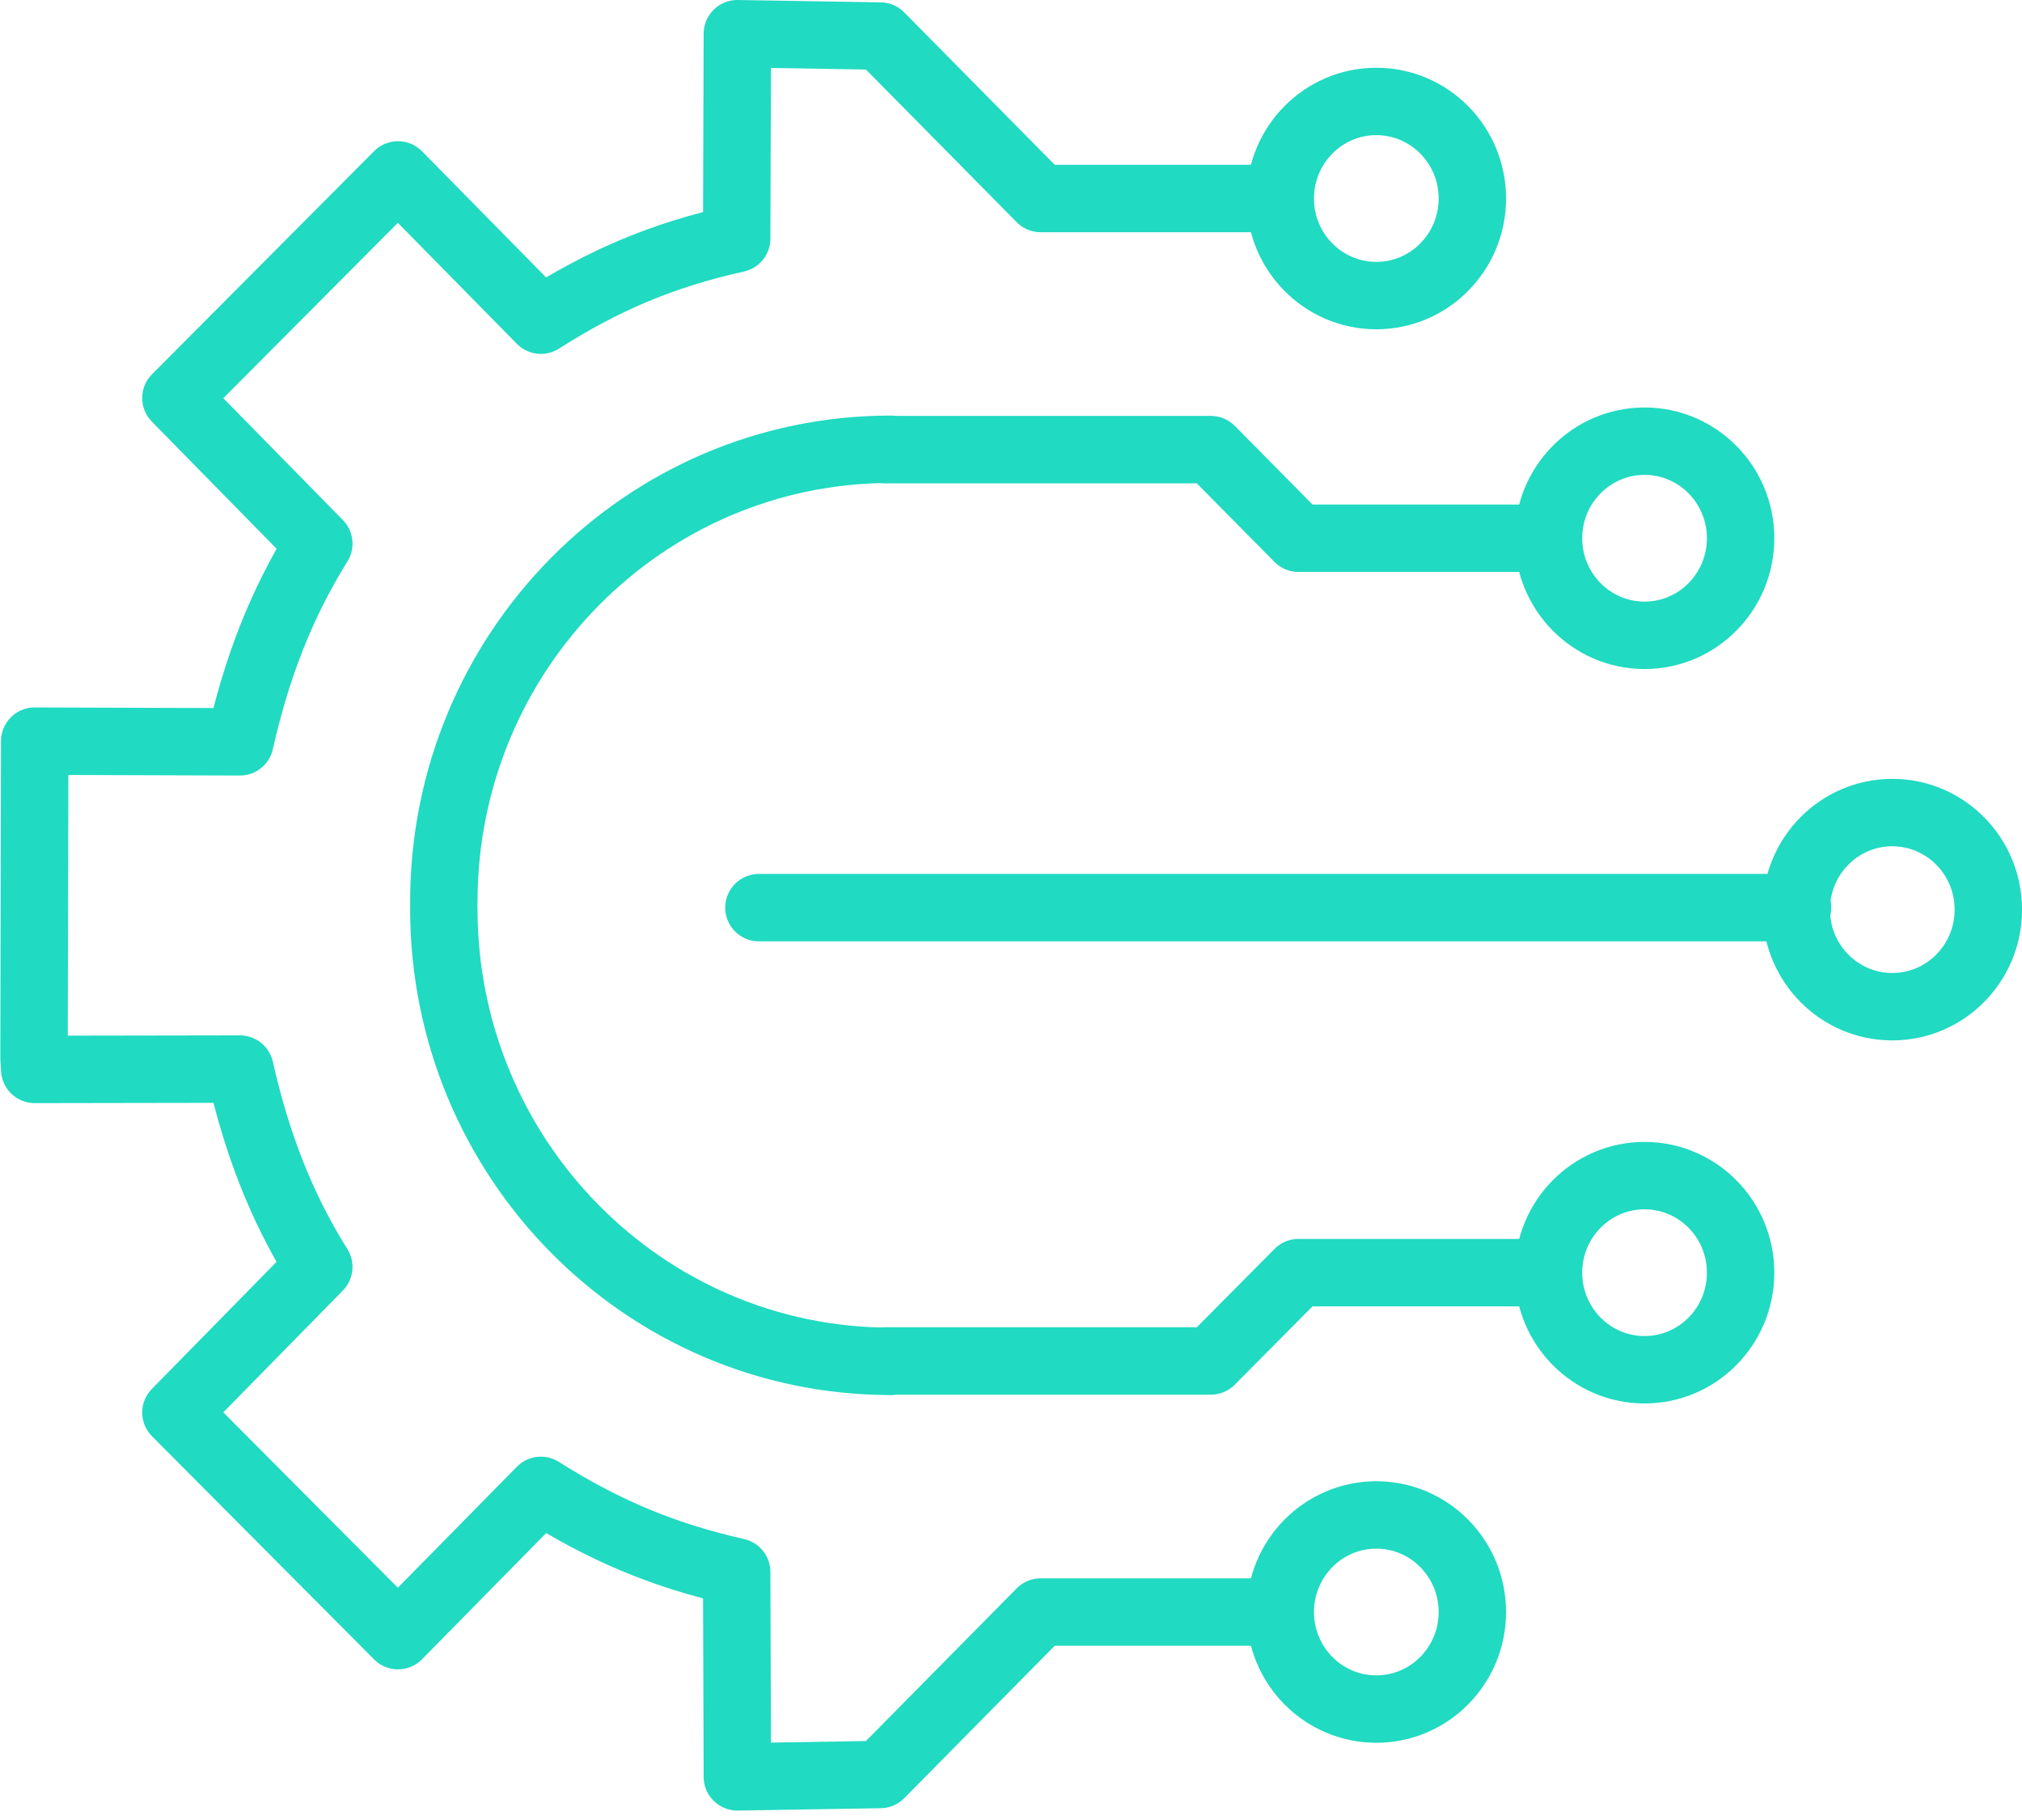 <svg width="60" height="54" viewBox="0 0 60 54" fill="none" xmlns="http://www.w3.org/2000/svg">
<g clip-path="url(#clip0_226_1944)">
<path d="M13.17 26.76C13.17 19.34 19.11 13.33 26.43 13.33" stroke="#20DAC1" stroke-width="2" stroke-linecap="round" stroke-linejoin="round"/>
<path d="M48.8 18.85C50.374 18.85 51.65 17.56 51.65 15.97C51.65 14.379 50.374 13.09 48.8 13.09C47.226 13.09 45.95 14.379 45.95 15.97C45.95 17.56 47.226 18.85 48.8 18.85Z" stroke="#20DAC1" stroke-width="2" stroke-linecap="round" stroke-linejoin="round"/>
<path d="M45.49 15.97H38.53L35.93 13.34H26.26" stroke="#20DAC1" stroke-width="2" stroke-linecap="round" stroke-linejoin="round"/>
<path d="M56.151 29.869C57.725 29.869 59.001 28.58 59.001 26.989C59.001 25.399 57.725 24.109 56.151 24.109C54.577 24.109 53.301 25.399 53.301 26.989C53.301 28.58 54.577 29.869 56.151 29.869Z" stroke="#20DAC1" stroke-width="2" stroke-linecap="round" stroke-linejoin="round"/>
<path d="M53.34 26.93H22.52" stroke="#20DAC1" stroke-width="2" stroke-linecap="round" stroke-linejoin="round"/>
<path d="M40.84 8.77C42.414 8.77 43.69 7.48 43.69 5.89C43.69 4.299 42.414 3.01 40.84 3.01C39.266 3.01 37.99 4.299 37.99 5.89C37.99 7.48 39.266 8.77 40.84 8.77Z" stroke="#20DAC1" stroke-width="2" stroke-linecap="round" stroke-linejoin="round"/>
<path d="M13.17 26.961C13.17 34.381 19.11 40.391 26.43 40.391" stroke="#20DAC1" stroke-width="2" stroke-linecap="round" stroke-linejoin="round"/>
<path d="M37.61 47.83H30.88L26.12 52.65L21.88 52.72L21.86 46.64C19.65 46.14 17.9 45.39 16.05 44.22L11.81 48.53L5.22 41.91L9.46 37.59C8.32 35.77 7.61 33.88 7.12 31.72H7.04L1.03 31.73L1.01 31.4L1.03 21.99L7.04 22.01H7.12C7.61 19.84 8.33 17.95 9.46 16.13L5.22 11.81L11.81 5.19L16.05 9.5C17.9 8.32 19.65 7.57 21.86 7.08L21.88 1L26.12 1.07L30.88 5.89H37.61" stroke="#20DAC1" stroke-width="2" stroke-linecap="round" stroke-linejoin="round"/>
<path d="M48.8 40.641C50.374 40.641 51.65 39.351 51.65 37.761C51.65 36.17 50.374 34.881 48.8 34.881C47.226 34.881 45.95 36.17 45.95 37.761C45.95 39.351 47.226 40.641 48.8 40.641Z" stroke="#20DAC1" stroke-width="2" stroke-linecap="round" stroke-linejoin="round"/>
<path d="M45.49 37.76H38.53L35.93 40.38H26.26" stroke="#20DAC1" stroke-width="2" stroke-linecap="round" stroke-linejoin="round"/>
<path d="M40.84 50.709C42.414 50.709 43.69 49.42 43.69 47.829C43.69 46.239 42.414 44.949 40.84 44.949C39.266 44.949 37.99 46.239 37.99 47.829C37.99 49.42 39.266 50.709 40.84 50.709Z" stroke="#20DAC1" stroke-width="2" stroke-linecap="round" stroke-linejoin="round"/>
</g>
<defs>
<clipPath id="clip0_226_1944">
<rect width="60" height="53.72" fill="white"/>
</clipPath>
</defs>
</svg>
